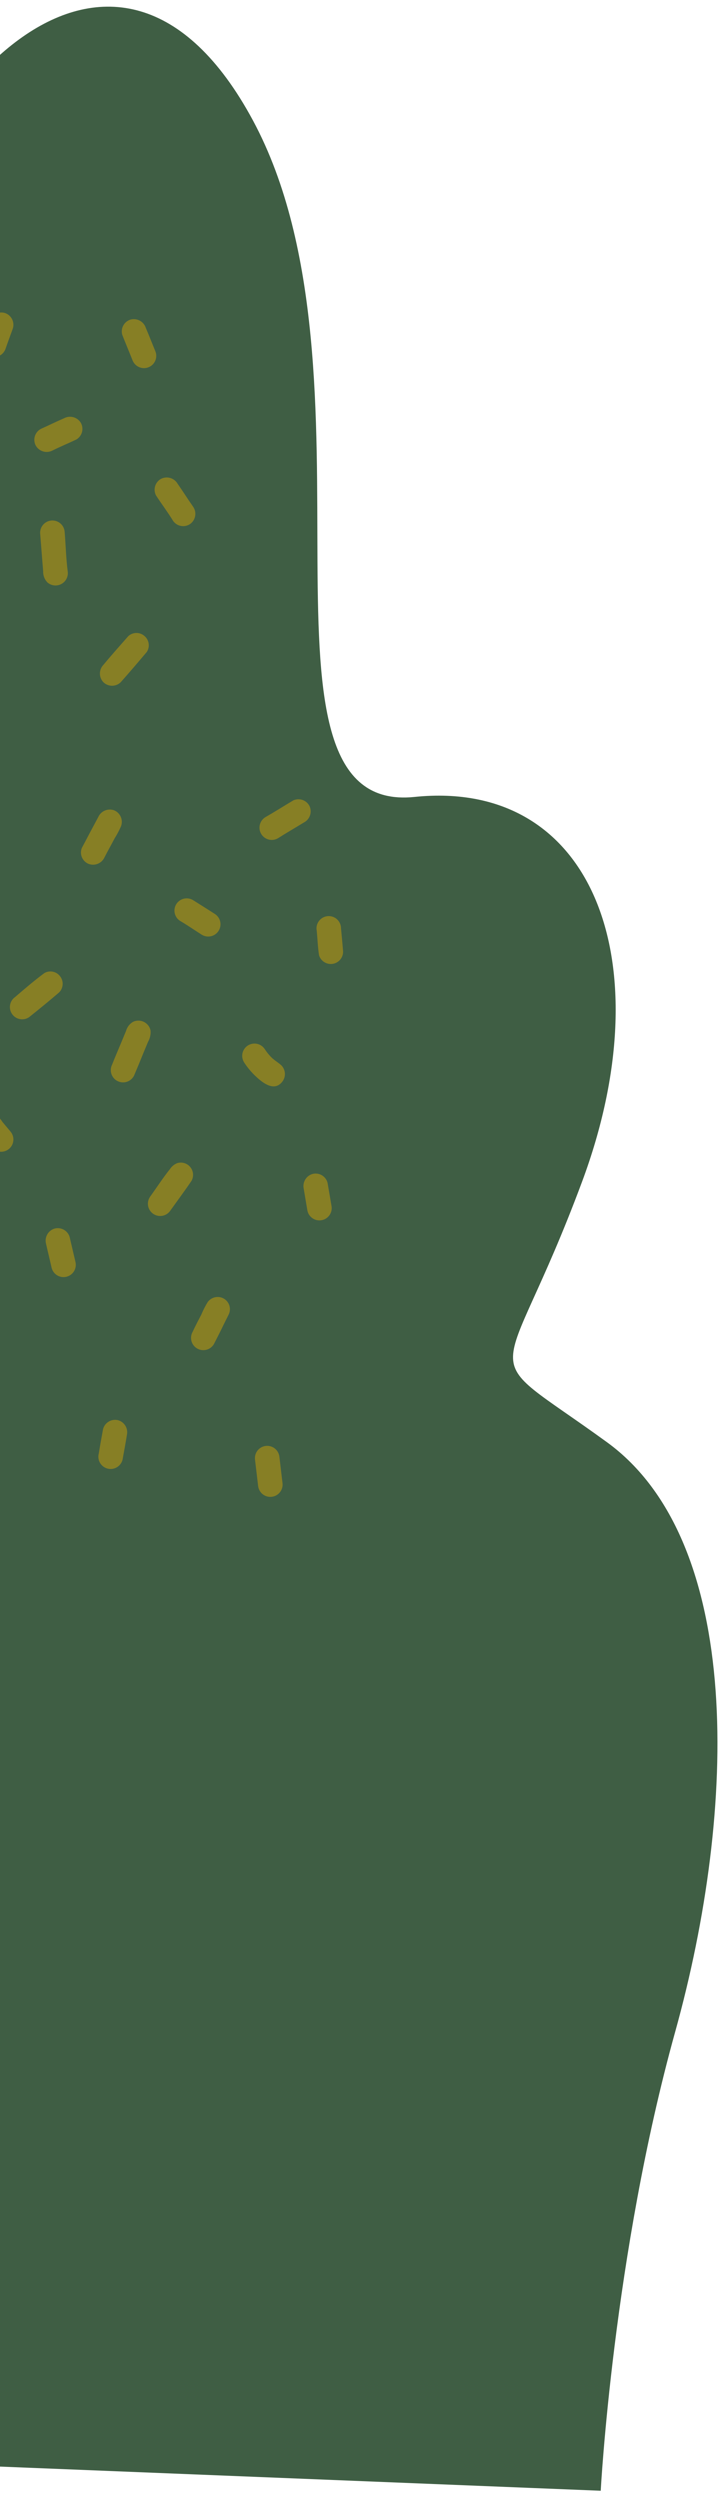 <svg width="74" height="255" viewBox="0 0 74 255" fill="none" xmlns="http://www.w3.org/2000/svg">
<g id="Group 390">
<path id="Vector" d="M61.95 147.106C48.009 136.981 51.178 142.676 59.415 120.526C67.653 98.376 60.683 79.39 42.306 81.289C23.929 83.187 39.771 38.254 25.83 12.307C11.889 -13.64 -9.656 8.51 -14.091 33.191C-17.709 53.318 -23.012 63.341 -31.375 63.954V250.336L61.316 254.06C61.316 254.06 62.584 230.011 68.921 207.228C75.257 184.445 75.891 157.232 61.95 147.106Z" fill="#3F5E44"/>
<path id="Vector_2" d="M15.367 105.106C15.327 104.919 15.245 104.743 15.127 104.592C15.008 104.441 14.857 104.318 14.685 104.234C14.513 104.15 14.323 104.105 14.132 104.105C13.94 104.104 13.75 104.146 13.577 104.229C13.227 104.435 12.972 104.769 12.864 105.16C12.705 105.548 12.542 105.935 12.382 106.322C12.07 107.078 11.741 107.828 11.443 108.59C11.293 108.886 11.267 109.229 11.371 109.544C11.474 109.859 11.698 110.12 11.994 110.27C12.29 110.42 12.633 110.447 12.949 110.345C13.265 110.242 13.527 110.019 13.678 109.723C14.002 108.966 14.318 108.204 14.624 107.438C14.78 107.05 14.95 106.669 15.105 106.28C15.31 105.925 15.402 105.515 15.367 105.106Z" fill="#877F25"/>
<path id="Vector_3" d="M11.657 82.655C11.348 82.541 11.007 82.549 10.704 82.678C10.401 82.807 10.158 83.047 10.026 83.348C9.807 83.753 9.593 84.161 9.374 84.566C9.027 85.204 8.702 85.854 8.353 86.491C8.229 86.799 8.233 87.144 8.363 87.449C8.493 87.754 8.739 87.996 9.047 88.12C9.356 88.236 9.697 88.228 10.001 88.099C10.304 87.97 10.546 87.73 10.678 87.427C11.009 86.784 11.366 86.153 11.701 85.511C11.948 85.118 12.165 84.708 12.351 84.284C12.469 83.975 12.462 83.633 12.332 83.33C12.203 83.026 11.961 82.784 11.657 82.655Z" fill="#877F25"/>
<path id="Vector_4" d="M14.744 64.871C14.516 64.671 14.222 64.561 13.918 64.564C13.615 64.566 13.323 64.68 13.098 64.883C12.249 65.853 11.384 66.813 10.564 67.806C10.333 68.042 10.202 68.357 10.198 68.686C10.193 69.016 10.316 69.334 10.54 69.576C10.774 69.81 11.091 69.943 11.422 69.947C11.753 69.952 12.072 69.827 12.312 69.599C13.219 68.58 14.106 67.54 14.986 66.497C15.151 66.243 15.218 65.938 15.173 65.638C15.129 65.339 14.976 65.066 14.744 64.871Z" fill="#877F25"/>
<path id="Vector_5" d="M6.909 58.264C6.741 56.949 6.709 55.603 6.602 54.282C6.594 54.117 6.553 53.956 6.483 53.807C6.413 53.658 6.314 53.525 6.191 53.414C6.069 53.303 5.926 53.218 5.771 53.163C5.616 53.107 5.451 53.083 5.287 53.091C5.122 53.1 4.961 53.14 4.812 53.211C4.663 53.282 4.529 53.381 4.419 53.504C4.309 53.626 4.223 53.769 4.168 53.924C4.113 54.079 4.09 54.244 4.098 54.408C4.171 55.342 4.245 56.276 4.319 57.209C4.346 57.561 4.376 57.913 4.405 58.265C4.397 58.475 4.43 58.684 4.504 58.88C4.578 59.076 4.691 59.255 4.837 59.407C5.031 59.578 5.274 59.685 5.531 59.712C5.789 59.74 6.049 59.688 6.275 59.563C6.502 59.438 6.685 59.246 6.798 59.014C6.911 58.781 6.95 58.519 6.909 58.264Z" fill="#877F25"/>
<path id="Vector_6" d="M6.142 99.594C5.963 99.35 5.699 99.18 5.402 99.117C5.105 99.054 4.795 99.102 4.532 99.253C3.502 100.016 2.514 100.863 1.542 101.697C1.407 101.792 1.292 101.912 1.204 102.051C1.116 102.19 1.056 102.344 1.028 102.506C1 102.668 1.004 102.834 1.04 102.995C1.076 103.155 1.143 103.307 1.238 103.441C1.333 103.575 1.453 103.69 1.592 103.778C1.731 103.866 1.886 103.925 2.048 103.954C2.21 103.982 2.376 103.978 2.537 103.942C2.698 103.906 2.849 103.839 2.984 103.744C4.008 102.921 5.032 102.09 6.028 101.235C6.243 101.022 6.373 100.738 6.394 100.436C6.416 100.134 6.326 99.835 6.142 99.594Z" fill="#877F25"/>
<path id="Vector_7" d="M21.907 93.21C21.196 92.755 20.482 92.303 19.767 91.855C19.626 91.758 19.467 91.691 19.299 91.657C19.131 91.624 18.958 91.626 18.791 91.662C18.624 91.698 18.466 91.768 18.327 91.868C18.188 91.967 18.071 92.094 17.983 92.241C17.895 92.387 17.839 92.55 17.816 92.72C17.794 92.889 17.806 93.061 17.853 93.225C17.9 93.389 17.98 93.542 18.088 93.674C18.197 93.807 18.331 93.915 18.483 93.993C19.201 94.42 19.893 94.899 20.599 95.346C20.883 95.519 21.224 95.573 21.547 95.495C21.87 95.417 22.149 95.214 22.322 94.931C22.496 94.648 22.549 94.308 22.472 93.985C22.394 93.662 22.191 93.384 21.907 93.21Z" fill="#877F25"/>
<path id="Vector_8" d="M31.604 82.246C31.462 81.947 31.207 81.716 30.896 81.603C30.585 81.489 30.242 81.502 29.94 81.638C28.982 82.209 28.04 82.808 27.072 83.362C26.791 83.538 26.59 83.819 26.516 84.143C26.441 84.466 26.498 84.806 26.675 85.087C26.851 85.369 27.132 85.569 27.456 85.643C27.78 85.718 28.12 85.66 28.402 85.484C29.255 84.941 30.134 84.437 30.996 83.908C31.292 83.762 31.52 83.508 31.633 83.198C31.746 82.889 31.736 82.548 31.604 82.246Z" fill="#877F25"/>
<path id="Vector_9" d="M35.02 97.062C34.958 96.272 34.883 95.483 34.808 94.694C34.808 94.519 34.771 94.346 34.7 94.186C34.629 94.026 34.525 93.882 34.395 93.765C34.265 93.648 34.112 93.559 33.946 93.505C33.779 93.451 33.603 93.431 33.429 93.449C33.255 93.467 33.086 93.521 32.934 93.608C32.782 93.695 32.65 93.813 32.547 93.954C32.443 94.096 32.37 94.257 32.333 94.428C32.296 94.599 32.295 94.776 32.331 94.947C32.41 95.779 32.435 96.621 32.567 97.448C32.656 97.735 32.846 97.981 33.102 98.14C33.358 98.299 33.662 98.361 33.96 98.314C34.258 98.268 34.529 98.115 34.724 97.885C34.918 97.656 35.023 97.363 35.02 97.062Z" fill="#877F25"/>
<path id="Vector_10" d="M28.717 108.666C28.389 108.368 27.994 108.151 27.679 107.832C27.44 107.587 27.225 107.319 27.037 107.033C26.95 106.894 26.836 106.773 26.702 106.677C26.568 106.582 26.416 106.514 26.256 106.477C26.095 106.44 25.929 106.435 25.767 106.463C25.605 106.49 25.449 106.549 25.31 106.636C25.17 106.723 25.049 106.837 24.954 106.971C24.858 107.105 24.79 107.256 24.753 107.416C24.716 107.576 24.712 107.742 24.739 107.904C24.766 108.067 24.825 108.222 24.912 108.361C25.227 108.848 25.596 109.298 26.013 109.702C26.664 110.327 27.87 111.379 28.727 110.436C28.956 110.198 29.083 109.88 29.082 109.549C29.08 109.219 28.949 108.902 28.717 108.666Z" fill="#877F25"/>
<path id="Vector_11" d="M19.049 118.735C18.756 118.579 18.414 118.544 18.095 118.639C17.791 118.759 17.531 118.97 17.352 119.244C16.626 120.148 15.99 121.138 15.312 122.079C15.126 122.353 15.056 122.689 15.118 123.015C15.179 123.34 15.368 123.628 15.641 123.815C15.915 124.002 16.252 124.073 16.578 124.013C16.904 123.952 17.193 123.765 17.381 123.492C18.106 122.472 18.859 121.468 19.558 120.431C19.715 120.138 19.749 119.796 19.654 119.478C19.558 119.161 19.341 118.894 19.049 118.735Z" fill="#877F25"/>
<path id="Vector_12" d="M1.08 115.432C0.806 115.108 0.535 114.781 0.263 114.455C-0.021 114.026 -0.376 113.648 -0.787 113.338C-1.032 113.214 -1.311 113.172 -1.583 113.217C-1.854 113.262 -2.105 113.392 -2.297 113.589C-2.517 113.835 -2.633 114.156 -2.621 114.486C-2.61 114.815 -2.47 115.128 -2.233 115.357C-1.75 115.88 -1.297 116.466 -0.854 117.024C-0.749 117.151 -0.621 117.257 -0.475 117.334C-0.33 117.412 -0.171 117.46 -0.007 117.476C0.158 117.492 0.323 117.475 0.481 117.427C0.638 117.379 0.785 117.3 0.912 117.196C1.039 117.091 1.145 116.962 1.222 116.817C1.299 116.671 1.347 116.512 1.362 116.348C1.378 116.185 1.361 116.019 1.313 115.862C1.264 115.705 1.185 115.558 1.08 115.432Z" fill="#877F25"/>
<path id="Vector_13" d="M33.845 123.056C33.711 122.252 33.569 121.448 33.432 120.644C33.348 120.324 33.141 120.049 32.855 119.88C32.57 119.711 32.229 119.662 31.907 119.743C31.59 119.832 31.319 120.04 31.151 120.324C30.983 120.607 30.93 120.944 31.004 121.265C31.125 121.979 31.239 122.694 31.363 123.406C31.409 123.735 31.585 124.032 31.85 124.231C32.116 124.431 32.45 124.517 32.779 124.47C33.108 124.424 33.405 124.249 33.605 123.984C33.805 123.719 33.891 123.385 33.845 123.056Z" fill="#877F25"/>
<path id="Vector_14" d="M22.791 132.43C22.521 132.293 22.211 132.258 21.918 132.33C21.624 132.402 21.367 132.577 21.192 132.823C20.945 133.23 20.73 133.654 20.547 134.093C20.246 134.667 19.94 135.248 19.669 135.837C19.502 136.124 19.456 136.465 19.54 136.786C19.625 137.107 19.834 137.381 20.121 137.549C20.409 137.716 20.75 137.762 21.072 137.677C21.393 137.593 21.668 137.384 21.835 137.097C22.19 136.409 22.54 135.714 22.876 135.016C23.019 134.72 23.173 134.429 23.317 134.133C23.396 133.987 23.445 133.827 23.462 133.662C23.478 133.496 23.462 133.33 23.412 133.171C23.363 133.012 23.283 132.865 23.176 132.738C23.07 132.611 22.938 132.506 22.791 132.43Z" fill="#877F25"/>
<path id="Vector_15" d="M7.707 128.741C7.503 127.884 7.31 127.025 7.106 126.168C7.01 125.851 6.793 125.585 6.501 125.426C6.21 125.268 5.868 125.231 5.549 125.323C5.235 125.424 4.971 125.641 4.814 125.931C4.656 126.221 4.616 126.56 4.702 126.878C4.882 127.686 5.083 128.489 5.263 129.296C5.337 129.619 5.537 129.9 5.818 130.076C6.099 130.252 6.439 130.309 6.762 130.236C7.086 130.162 7.367 129.964 7.544 129.684C7.721 129.403 7.78 129.064 7.707 128.741H7.707Z" fill="#877F25"/>
<path id="Vector_16" d="M12.031 144.857C11.709 144.783 11.37 144.838 11.087 145.01C10.805 145.182 10.6 145.457 10.518 145.777C10.364 146.607 10.215 147.44 10.08 148.273C9.996 148.595 10.044 148.936 10.213 149.222C10.382 149.508 10.657 149.715 10.979 149.799C11.301 149.882 11.643 149.834 11.929 149.665C12.216 149.497 12.423 149.222 12.507 148.9C12.663 148.058 12.816 147.214 12.953 146.369C13.024 146.046 12.968 145.709 12.797 145.427C12.625 145.146 12.351 144.941 12.031 144.857Z" fill="#877F25"/>
<path id="Vector_17" d="M28.836 151.279C28.73 150.386 28.624 149.494 28.519 148.601C28.485 148.271 28.321 147.968 28.063 147.759C27.805 147.549 27.475 147.451 27.144 147.485C26.814 147.519 26.51 147.682 26.3 147.94C26.091 148.197 25.992 148.527 26.026 148.857C26.134 149.769 26.241 150.681 26.349 151.593C26.392 151.922 26.563 152.22 26.825 152.423C27.088 152.626 27.42 152.716 27.749 152.675C28.078 152.633 28.378 152.463 28.581 152.201C28.785 151.94 28.877 151.608 28.836 151.279V151.279Z" fill="#877F25"/>
<path id="Vector_18" d="M8.246 43.121C8.073 42.841 7.799 42.638 7.481 42.554C7.162 42.469 6.823 42.509 6.534 42.666C5.737 43.008 4.958 43.394 4.167 43.75C3.875 43.907 3.657 44.173 3.559 44.489C3.462 44.806 3.493 45.148 3.646 45.442C3.807 45.731 4.072 45.946 4.388 46.043C4.704 46.14 5.045 46.111 5.34 45.962C6.143 45.558 6.98 45.22 7.791 44.831C8.077 44.664 8.285 44.39 8.371 44.07C8.456 43.75 8.411 43.409 8.246 43.121Z" fill="#877F25"/>
<path id="Vector_19" d="M19.709 51.682C19.167 50.913 18.669 50.113 18.128 49.343C17.962 49.058 17.693 48.847 17.376 48.755C17.06 48.663 16.72 48.696 16.426 48.847C16.138 49.009 15.925 49.278 15.832 49.596C15.739 49.913 15.774 50.254 15.93 50.546C16.503 51.421 17.138 52.263 17.683 53.155C17.88 53.422 18.174 53.601 18.502 53.653C18.829 53.704 19.164 53.624 19.433 53.43C19.697 53.231 19.873 52.938 19.924 52.611C19.976 52.285 19.898 51.952 19.709 51.682Z" fill="#877F25"/>
<path id="Vector_20" d="M0.567 31.95C0.256 31.837 -0.086 31.849 -0.388 31.984C-0.69 32.119 -0.928 32.366 -1.05 32.673C-1.292 33.356 -1.508 34.068 -1.794 34.735C-1.91 35.046 -1.897 35.39 -1.759 35.692C-1.621 35.994 -1.368 36.228 -1.056 36.344C-0.745 36.46 -0.4 36.447 -0.098 36.309C0.204 36.17 0.439 35.918 0.555 35.607C0.791 34.923 1.043 34.245 1.291 33.566C1.405 33.256 1.393 32.913 1.258 32.611C1.123 32.309 0.875 32.072 0.567 31.95Z" fill="#877F25"/>
<path id="Vector_21" d="M15.854 35.822C15.528 35.031 15.219 34.233 14.883 33.446C14.782 33.132 14.564 32.869 14.275 32.711C13.986 32.553 13.646 32.512 13.328 32.596C13.011 32.693 12.744 32.909 12.585 33.2C12.426 33.49 12.387 33.831 12.477 34.149C12.821 35.029 13.19 35.899 13.538 36.777C13.601 36.929 13.693 37.067 13.809 37.184C13.926 37.3 14.064 37.392 14.216 37.455C14.367 37.518 14.53 37.551 14.695 37.551C14.86 37.551 15.023 37.519 15.175 37.456C15.327 37.394 15.465 37.302 15.581 37.186C15.698 37.069 15.79 36.932 15.853 36.78C15.917 36.628 15.949 36.465 15.949 36.301C15.95 36.137 15.917 35.974 15.854 35.822V35.822Z" fill="#877F25"/>
</g>
</svg>
